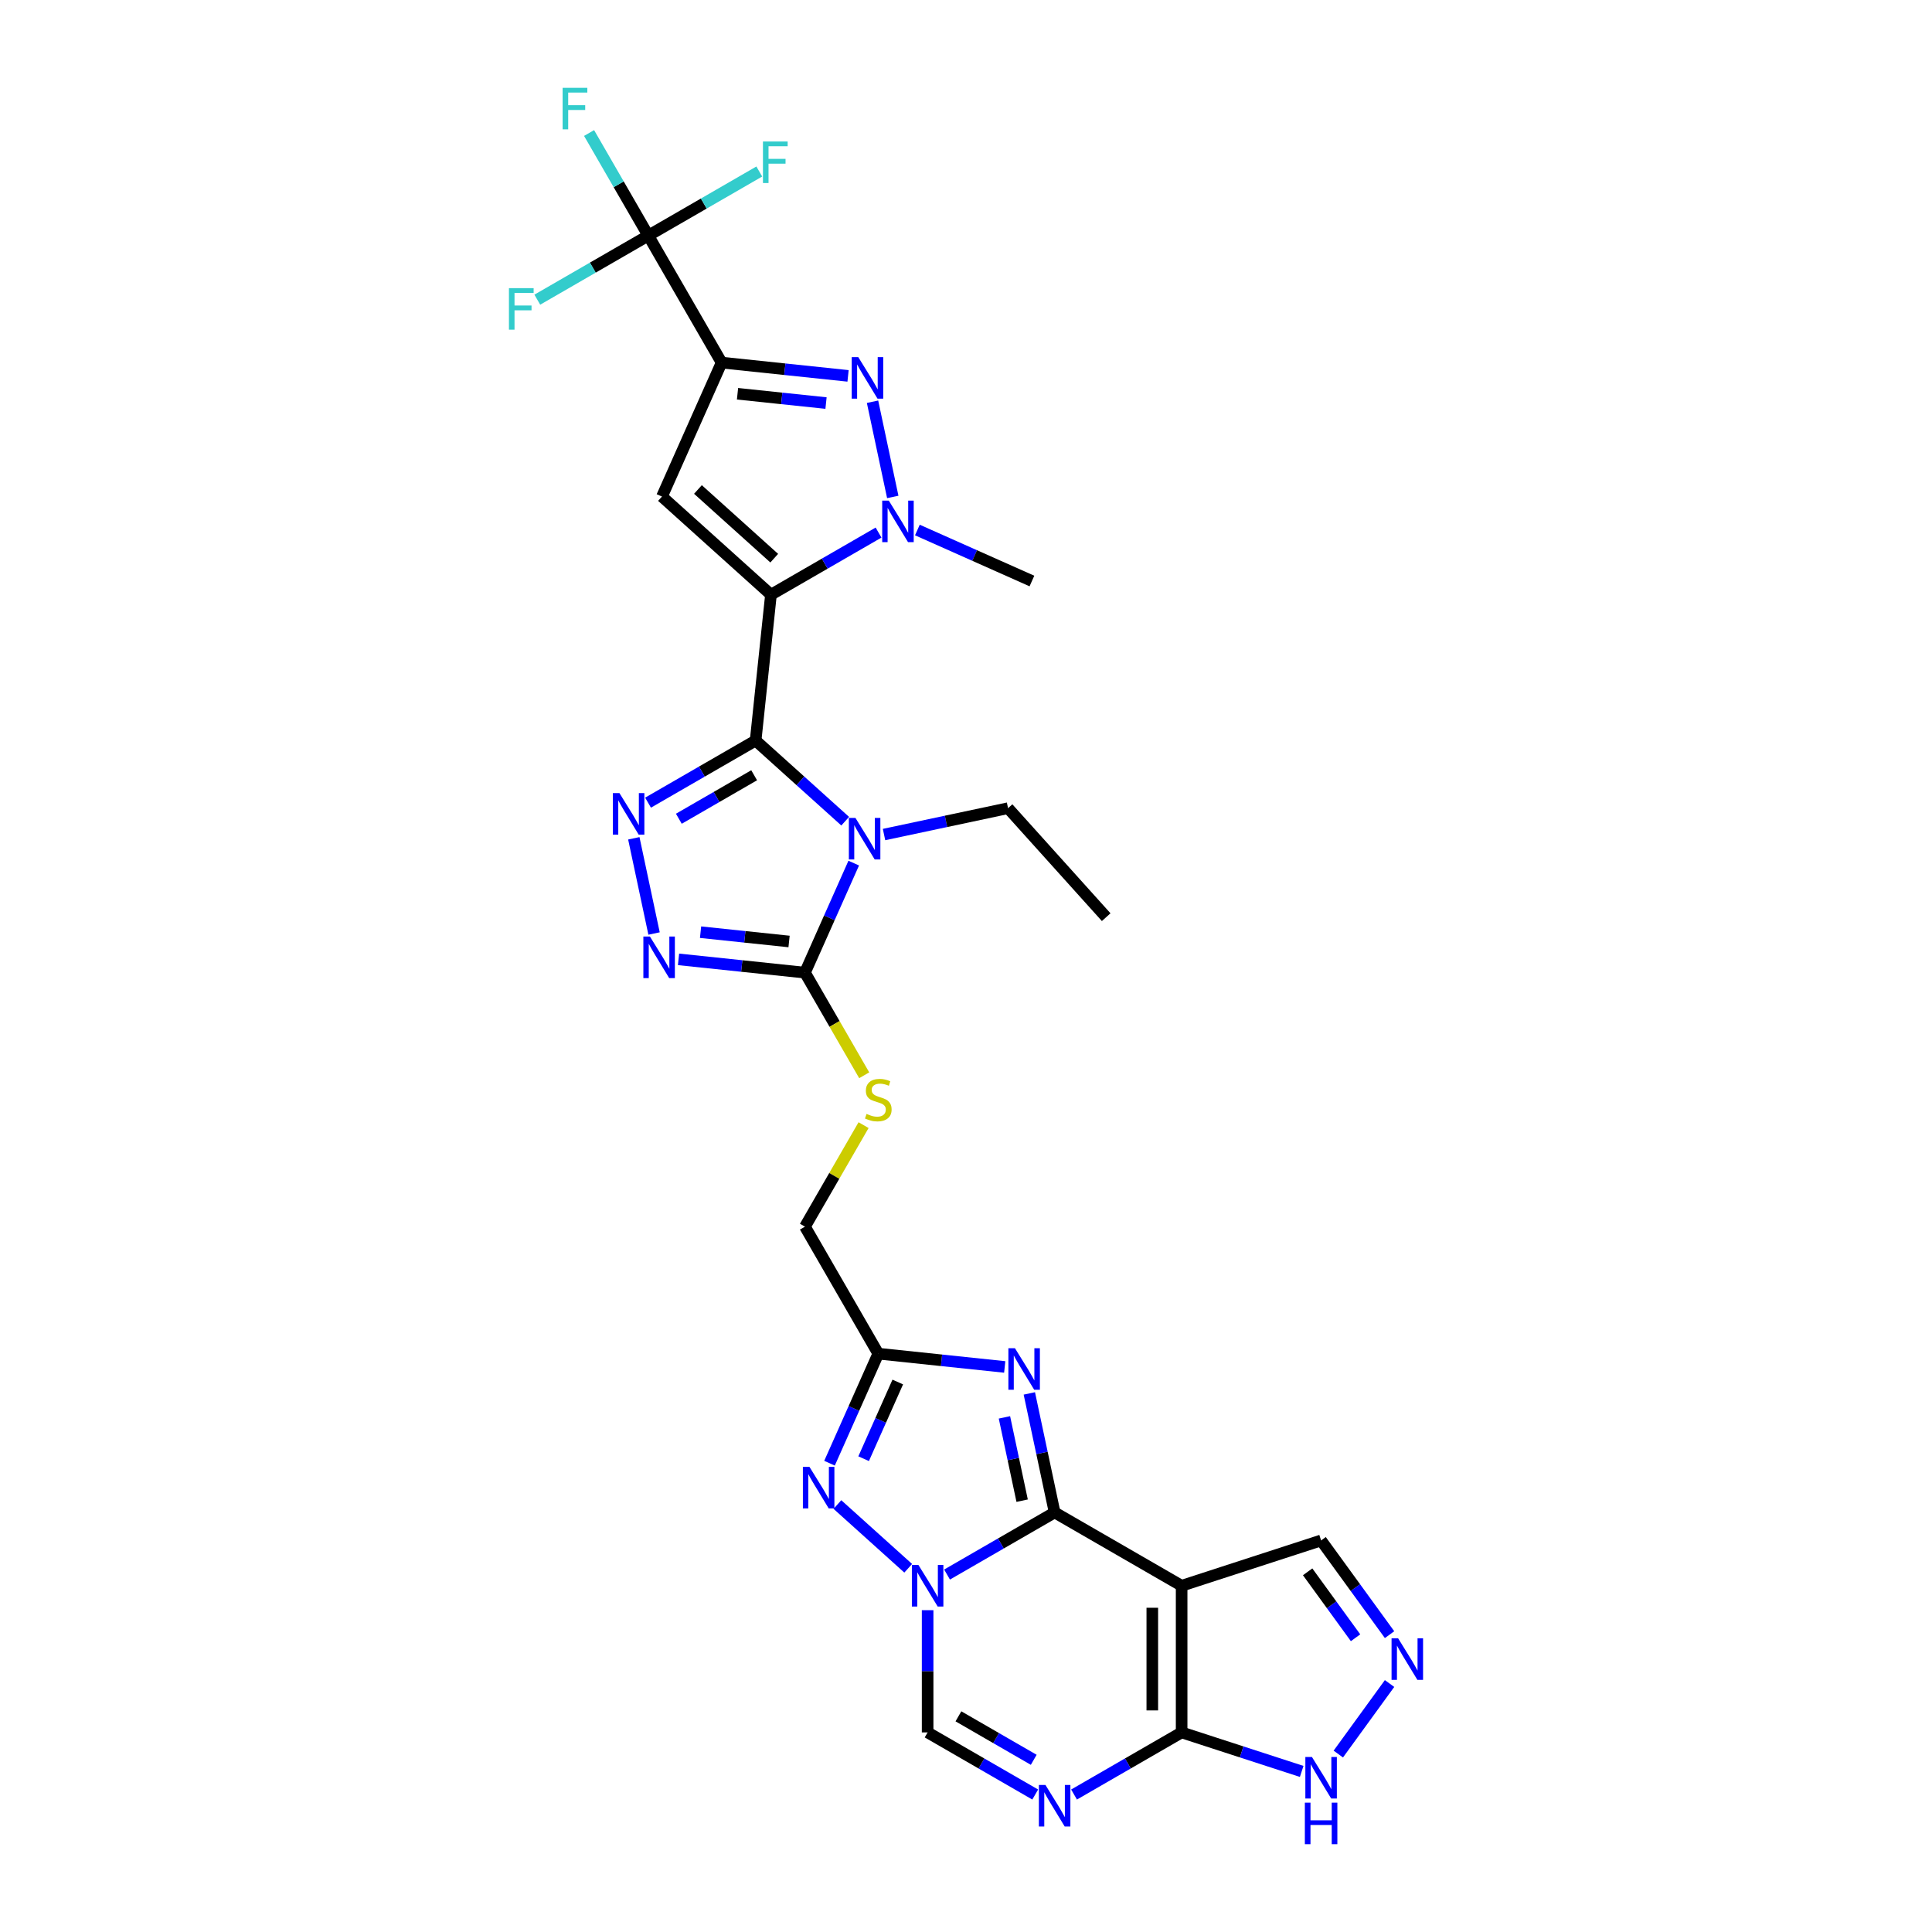 <?xml version='1.0' encoding='iso-8859-1'?>
<svg version='1.1' baseProfile='full'
              xmlns='http://www.w3.org/2000/svg'
                      xmlns:rdkit='http://www.rdkit.org/xml'
                      xmlns:xlink='http://www.w3.org/1999/xlink'
                  xml:space='preserve'
width='1000px' height='1000px' viewBox='0 0 1000 1000'>
<!-- END OF HEADER -->
<rect style='opacity:1.0;fill:#FFFFFF;stroke:none' width='1000' height='1000' x='0' y='0'> </rect>
<path class='bond-0' d='M 391.112,383.304 L 399.046,307.813' style='fill:none;fill-rule:evenodd;stroke:#000000;stroke-width:6px;stroke-linecap:butt;stroke-linejoin:miter;stroke-opacity:1' />
<path class='bond-2' d='M 391.112,383.304 L 414.291,404.175' style='fill:none;fill-rule:evenodd;stroke:#000000;stroke-width:6px;stroke-linecap:butt;stroke-linejoin:miter;stroke-opacity:1' />
<path class='bond-2' d='M 414.291,404.175 L 437.471,425.047' style='fill:none;fill-rule:evenodd;stroke:#0000FF;stroke-width:6px;stroke-linecap:butt;stroke-linejoin:miter;stroke-opacity:1' />
<path class='bond-7' d='M 391.112,383.304 L 363.268,399.38' style='fill:none;fill-rule:evenodd;stroke:#000000;stroke-width:6px;stroke-linecap:butt;stroke-linejoin:miter;stroke-opacity:1' />
<path class='bond-7' d='M 363.268,399.38 L 335.424,415.455' style='fill:none;fill-rule:evenodd;stroke:#0000FF;stroke-width:6px;stroke-linecap:butt;stroke-linejoin:miter;stroke-opacity:1' />
<path class='bond-7' d='M 390.349,401.274 L 370.859,412.527' style='fill:none;fill-rule:evenodd;stroke:#000000;stroke-width:6px;stroke-linecap:butt;stroke-linejoin:miter;stroke-opacity:1' />
<path class='bond-7' d='M 370.859,412.527 L 351.368,423.78' style='fill:none;fill-rule:evenodd;stroke:#0000FF;stroke-width:6px;stroke-linecap:butt;stroke-linejoin:miter;stroke-opacity:1' />
<path class='bond-6' d='M 399.046,307.813 L 342.636,257.022' style='fill:none;fill-rule:evenodd;stroke:#000000;stroke-width:6px;stroke-linecap:butt;stroke-linejoin:miter;stroke-opacity:1' />
<path class='bond-6' d='M 400.743,288.912 L 361.256,253.358' style='fill:none;fill-rule:evenodd;stroke:#000000;stroke-width:6px;stroke-linecap:butt;stroke-linejoin:miter;stroke-opacity:1' />
<path class='bond-8' d='M 399.046,307.813 L 426.89,291.738' style='fill:none;fill-rule:evenodd;stroke:#000000;stroke-width:6px;stroke-linecap:butt;stroke-linejoin:miter;stroke-opacity:1' />
<path class='bond-8' d='M 426.89,291.738 L 454.733,275.662' style='fill:none;fill-rule:evenodd;stroke:#0000FF;stroke-width:6px;stroke-linecap:butt;stroke-linejoin:miter;stroke-opacity:1' />
<path class='bond-1' d='M 545.873,782.834 L 539.327,752.033' style='fill:none;fill-rule:evenodd;stroke:#000000;stroke-width:6px;stroke-linecap:butt;stroke-linejoin:miter;stroke-opacity:1' />
<path class='bond-1' d='M 539.327,752.033 L 532.78,721.232' style='fill:none;fill-rule:evenodd;stroke:#0000FF;stroke-width:6px;stroke-linecap:butt;stroke-linejoin:miter;stroke-opacity:1' />
<path class='bond-1' d='M 529.06,776.75 L 524.477,755.189' style='fill:none;fill-rule:evenodd;stroke:#000000;stroke-width:6px;stroke-linecap:butt;stroke-linejoin:miter;stroke-opacity:1' />
<path class='bond-1' d='M 524.477,755.189 L 519.894,733.629' style='fill:none;fill-rule:evenodd;stroke:#0000FF;stroke-width:6px;stroke-linecap:butt;stroke-linejoin:miter;stroke-opacity:1' />
<path class='bond-5' d='M 545.873,782.834 L 611.611,820.787' style='fill:none;fill-rule:evenodd;stroke:#000000;stroke-width:6px;stroke-linecap:butt;stroke-linejoin:miter;stroke-opacity:1' />
<path class='bond-32' d='M 545.873,782.834 L 518.03,798.909' style='fill:none;fill-rule:evenodd;stroke:#000000;stroke-width:6px;stroke-linecap:butt;stroke-linejoin:miter;stroke-opacity:1' />
<path class='bond-32' d='M 518.03,798.909 L 490.186,814.985' style='fill:none;fill-rule:evenodd;stroke:#0000FF;stroke-width:6px;stroke-linecap:butt;stroke-linejoin:miter;stroke-opacity:1' />
<path class='bond-11' d='M 441.891,446.742 L 429.269,475.091' style='fill:none;fill-rule:evenodd;stroke:#0000FF;stroke-width:6px;stroke-linecap:butt;stroke-linejoin:miter;stroke-opacity:1' />
<path class='bond-11' d='M 429.269,475.091 L 416.647,503.44' style='fill:none;fill-rule:evenodd;stroke:#000000;stroke-width:6px;stroke-linecap:butt;stroke-linejoin:miter;stroke-opacity:1' />
<path class='bond-27' d='M 457.571,431.959 L 489.67,425.137' style='fill:none;fill-rule:evenodd;stroke:#0000FF;stroke-width:6px;stroke-linecap:butt;stroke-linejoin:miter;stroke-opacity:1' />
<path class='bond-27' d='M 489.67,425.137 L 521.769,418.314' style='fill:none;fill-rule:evenodd;stroke:#000000;stroke-width:6px;stroke-linecap:butt;stroke-linejoin:miter;stroke-opacity:1' />
<path class='bond-3' d='M 470.086,811.738 L 433.439,778.74' style='fill:none;fill-rule:evenodd;stroke:#0000FF;stroke-width:6px;stroke-linecap:butt;stroke-linejoin:miter;stroke-opacity:1' />
<path class='bond-18' d='M 480.136,833.433 L 480.136,865.064' style='fill:none;fill-rule:evenodd;stroke:#0000FF;stroke-width:6px;stroke-linecap:butt;stroke-linejoin:miter;stroke-opacity:1' />
<path class='bond-18' d='M 480.136,865.064 L 480.136,896.694' style='fill:none;fill-rule:evenodd;stroke:#000000;stroke-width:6px;stroke-linecap:butt;stroke-linejoin:miter;stroke-opacity:1' />
<path class='bond-4' d='M 373.51,187.677 L 342.636,257.022' style='fill:none;fill-rule:evenodd;stroke:#000000;stroke-width:6px;stroke-linecap:butt;stroke-linejoin:miter;stroke-opacity:1' />
<path class='bond-17' d='M 373.51,187.677 L 335.557,121.94' style='fill:none;fill-rule:evenodd;stroke:#000000;stroke-width:6px;stroke-linecap:butt;stroke-linejoin:miter;stroke-opacity:1' />
<path class='bond-31' d='M 373.51,187.677 L 406.231,191.116' style='fill:none;fill-rule:evenodd;stroke:#000000;stroke-width:6px;stroke-linecap:butt;stroke-linejoin:miter;stroke-opacity:1' />
<path class='bond-31' d='M 406.231,191.116 L 438.951,194.555' style='fill:none;fill-rule:evenodd;stroke:#0000FF;stroke-width:6px;stroke-linecap:butt;stroke-linejoin:miter;stroke-opacity:1' />
<path class='bond-31' d='M 381.74,203.807 L 404.644,206.215' style='fill:none;fill-rule:evenodd;stroke:#000000;stroke-width:6px;stroke-linecap:butt;stroke-linejoin:miter;stroke-opacity:1' />
<path class='bond-31' d='M 404.644,206.215 L 427.548,208.622' style='fill:none;fill-rule:evenodd;stroke:#0000FF;stroke-width:6px;stroke-linecap:butt;stroke-linejoin:miter;stroke-opacity:1' />
<path class='bond-13' d='M 611.611,820.787 L 611.611,896.694' style='fill:none;fill-rule:evenodd;stroke:#000000;stroke-width:6px;stroke-linecap:butt;stroke-linejoin:miter;stroke-opacity:1' />
<path class='bond-13' d='M 596.429,832.173 L 596.429,885.308' style='fill:none;fill-rule:evenodd;stroke:#000000;stroke-width:6px;stroke-linecap:butt;stroke-linejoin:miter;stroke-opacity:1' />
<path class='bond-22' d='M 611.611,820.787 L 683.802,797.331' style='fill:none;fill-rule:evenodd;stroke:#000000;stroke-width:6px;stroke-linecap:butt;stroke-linejoin:miter;stroke-opacity:1' />
<path class='bond-15' d='M 328.062,433.904 L 338.537,483.183' style='fill:none;fill-rule:evenodd;stroke:#0000FF;stroke-width:6px;stroke-linecap:butt;stroke-linejoin:miter;stroke-opacity:1' />
<path class='bond-9' d='M 462.095,257.214 L 451.621,207.935' style='fill:none;fill-rule:evenodd;stroke:#0000FF;stroke-width:6px;stroke-linecap:butt;stroke-linejoin:miter;stroke-opacity:1' />
<path class='bond-28' d='M 474.833,274.334 L 504.48,287.534' style='fill:none;fill-rule:evenodd;stroke:#0000FF;stroke-width:6px;stroke-linecap:butt;stroke-linejoin:miter;stroke-opacity:1' />
<path class='bond-28' d='M 504.48,287.534 L 534.127,300.734' style='fill:none;fill-rule:evenodd;stroke:#000000;stroke-width:6px;stroke-linecap:butt;stroke-linejoin:miter;stroke-opacity:1' />
<path class='bond-10' d='M 520.042,707.53 L 487.321,704.091' style='fill:none;fill-rule:evenodd;stroke:#0000FF;stroke-width:6px;stroke-linecap:butt;stroke-linejoin:miter;stroke-opacity:1' />
<path class='bond-10' d='M 487.321,704.091 L 454.601,700.651' style='fill:none;fill-rule:evenodd;stroke:#000000;stroke-width:6px;stroke-linecap:butt;stroke-linejoin:miter;stroke-opacity:1' />
<path class='bond-21' d='M 416.647,503.44 L 431.982,530.001' style='fill:none;fill-rule:evenodd;stroke:#000000;stroke-width:6px;stroke-linecap:butt;stroke-linejoin:miter;stroke-opacity:1' />
<path class='bond-21' d='M 431.982,530.001 L 447.317,556.561' style='fill:none;fill-rule:evenodd;stroke:#CCCC00;stroke-width:6px;stroke-linecap:butt;stroke-linejoin:miter;stroke-opacity:1' />
<path class='bond-30' d='M 416.647,503.44 L 383.927,500.001' style='fill:none;fill-rule:evenodd;stroke:#000000;stroke-width:6px;stroke-linecap:butt;stroke-linejoin:miter;stroke-opacity:1' />
<path class='bond-30' d='M 383.927,500.001 L 351.206,496.562' style='fill:none;fill-rule:evenodd;stroke:#0000FF;stroke-width:6px;stroke-linecap:butt;stroke-linejoin:miter;stroke-opacity:1' />
<path class='bond-30' d='M 408.418,487.31 L 385.514,484.903' style='fill:none;fill-rule:evenodd;stroke:#000000;stroke-width:6px;stroke-linecap:butt;stroke-linejoin:miter;stroke-opacity:1' />
<path class='bond-30' d='M 385.514,484.903 L 362.609,482.495' style='fill:none;fill-rule:evenodd;stroke:#0000FF;stroke-width:6px;stroke-linecap:butt;stroke-linejoin:miter;stroke-opacity:1' />
<path class='bond-12' d='M 429.357,757.35 L 441.979,729.001' style='fill:none;fill-rule:evenodd;stroke:#0000FF;stroke-width:6px;stroke-linecap:butt;stroke-linejoin:miter;stroke-opacity:1' />
<path class='bond-12' d='M 441.979,729.001 L 454.601,700.651' style='fill:none;fill-rule:evenodd;stroke:#000000;stroke-width:6px;stroke-linecap:butt;stroke-linejoin:miter;stroke-opacity:1' />
<path class='bond-12' d='M 447.012,755.02 L 455.848,735.175' style='fill:none;fill-rule:evenodd;stroke:#0000FF;stroke-width:6px;stroke-linecap:butt;stroke-linejoin:miter;stroke-opacity:1' />
<path class='bond-12' d='M 455.848,735.175 L 464.683,715.331' style='fill:none;fill-rule:evenodd;stroke:#000000;stroke-width:6px;stroke-linecap:butt;stroke-linejoin:miter;stroke-opacity:1' />
<path class='bond-20' d='M 611.611,896.694 L 642.681,906.79' style='fill:none;fill-rule:evenodd;stroke:#000000;stroke-width:6px;stroke-linecap:butt;stroke-linejoin:miter;stroke-opacity:1' />
<path class='bond-20' d='M 642.681,906.79 L 673.752,916.885' style='fill:none;fill-rule:evenodd;stroke:#0000FF;stroke-width:6px;stroke-linecap:butt;stroke-linejoin:miter;stroke-opacity:1' />
<path class='bond-33' d='M 611.611,896.694 L 583.767,912.77' style='fill:none;fill-rule:evenodd;stroke:#000000;stroke-width:6px;stroke-linecap:butt;stroke-linejoin:miter;stroke-opacity:1' />
<path class='bond-33' d='M 583.767,912.77 L 555.924,928.845' style='fill:none;fill-rule:evenodd;stroke:#0000FF;stroke-width:6px;stroke-linecap:butt;stroke-linejoin:miter;stroke-opacity:1' />
<path class='bond-14' d='M 535.823,928.845 L 507.98,912.77' style='fill:none;fill-rule:evenodd;stroke:#0000FF;stroke-width:6px;stroke-linecap:butt;stroke-linejoin:miter;stroke-opacity:1' />
<path class='bond-14' d='M 507.98,912.77 L 480.136,896.694' style='fill:none;fill-rule:evenodd;stroke:#000000;stroke-width:6px;stroke-linecap:butt;stroke-linejoin:miter;stroke-opacity:1' />
<path class='bond-14' d='M 535.061,910.875 L 515.571,899.622' style='fill:none;fill-rule:evenodd;stroke:#0000FF;stroke-width:6px;stroke-linecap:butt;stroke-linejoin:miter;stroke-opacity:1' />
<path class='bond-14' d='M 515.571,899.622 L 496.08,888.369' style='fill:none;fill-rule:evenodd;stroke:#000000;stroke-width:6px;stroke-linecap:butt;stroke-linejoin:miter;stroke-opacity:1' />
<path class='bond-16' d='M 454.601,700.651 L 416.647,634.914' style='fill:none;fill-rule:evenodd;stroke:#000000;stroke-width:6px;stroke-linecap:butt;stroke-linejoin:miter;stroke-opacity:1' />
<path class='bond-24' d='M 335.557,121.94 L 320.231,95.395' style='fill:none;fill-rule:evenodd;stroke:#000000;stroke-width:6px;stroke-linecap:butt;stroke-linejoin:miter;stroke-opacity:1' />
<path class='bond-24' d='M 320.231,95.395 L 304.905,68.849' style='fill:none;fill-rule:evenodd;stroke:#33CCCC;stroke-width:6px;stroke-linecap:butt;stroke-linejoin:miter;stroke-opacity:1' />
<path class='bond-25' d='M 335.557,121.94 L 364.281,105.356' style='fill:none;fill-rule:evenodd;stroke:#000000;stroke-width:6px;stroke-linecap:butt;stroke-linejoin:miter;stroke-opacity:1' />
<path class='bond-25' d='M 364.281,105.356 L 393.005,88.772' style='fill:none;fill-rule:evenodd;stroke:#33CCCC;stroke-width:6px;stroke-linecap:butt;stroke-linejoin:miter;stroke-opacity:1' />
<path class='bond-26' d='M 335.557,121.94 L 306.833,138.524' style='fill:none;fill-rule:evenodd;stroke:#000000;stroke-width:6px;stroke-linecap:butt;stroke-linejoin:miter;stroke-opacity:1' />
<path class='bond-26' d='M 306.833,138.524 L 278.109,155.108' style='fill:none;fill-rule:evenodd;stroke:#33CCCC;stroke-width:6px;stroke-linecap:butt;stroke-linejoin:miter;stroke-opacity:1' />
<path class='bond-19' d='M 719.231,846.095 L 701.517,821.713' style='fill:none;fill-rule:evenodd;stroke:#0000FF;stroke-width:6px;stroke-linecap:butt;stroke-linejoin:miter;stroke-opacity:1' />
<path class='bond-19' d='M 701.517,821.713 L 683.802,797.331' style='fill:none;fill-rule:evenodd;stroke:#000000;stroke-width:6px;stroke-linecap:butt;stroke-linejoin:miter;stroke-opacity:1' />
<path class='bond-19' d='M 701.635,847.703 L 689.235,830.636' style='fill:none;fill-rule:evenodd;stroke:#0000FF;stroke-width:6px;stroke-linecap:butt;stroke-linejoin:miter;stroke-opacity:1' />
<path class='bond-19' d='M 689.235,830.636 L 676.835,813.569' style='fill:none;fill-rule:evenodd;stroke:#000000;stroke-width:6px;stroke-linecap:butt;stroke-linejoin:miter;stroke-opacity:1' />
<path class='bond-34' d='M 719.231,871.387 L 692.706,907.895' style='fill:none;fill-rule:evenodd;stroke:#0000FF;stroke-width:6px;stroke-linecap:butt;stroke-linejoin:miter;stroke-opacity:1' />
<path class='bond-23' d='M 446.984,582.37 L 431.816,608.642' style='fill:none;fill-rule:evenodd;stroke:#CCCC00;stroke-width:6px;stroke-linecap:butt;stroke-linejoin:miter;stroke-opacity:1' />
<path class='bond-23' d='M 431.816,608.642 L 416.647,634.914' style='fill:none;fill-rule:evenodd;stroke:#000000;stroke-width:6px;stroke-linecap:butt;stroke-linejoin:miter;stroke-opacity:1' />
<path class='bond-29' d='M 521.769,418.314 L 572.561,474.723' style='fill:none;fill-rule:evenodd;stroke:#000000;stroke-width:6px;stroke-linecap:butt;stroke-linejoin:miter;stroke-opacity:1' />
<path  class='atom-3' d='M 442.77 423.347
L 449.814 434.733
Q 450.512 435.857, 451.635 437.891
Q 452.759 439.925, 452.82 440.047
L 452.82 423.347
L 455.674 423.347
L 455.674 444.844
L 452.729 444.844
L 445.168 432.395
Q 444.288 430.938, 443.346 429.268
Q 442.436 427.598, 442.162 427.082
L 442.162 444.844
L 439.369 444.844
L 439.369 423.347
L 442.77 423.347
' fill='#0000FF'/>
<path  class='atom-4' d='M 475.385 810.039
L 482.429 821.425
Q 483.127 822.548, 484.25 824.583
Q 485.374 826.617, 485.435 826.738
L 485.435 810.039
L 488.289 810.039
L 488.289 831.536
L 485.344 831.536
L 477.783 819.087
Q 476.903 817.63, 475.961 815.96
Q 475.051 814.29, 474.777 813.774
L 474.777 831.536
L 471.984 831.536
L 471.984 810.039
L 475.385 810.039
' fill='#0000FF'/>
<path  class='atom-8' d='M 320.623 410.509
L 327.667 421.895
Q 328.365 423.019, 329.489 425.053
Q 330.612 427.087, 330.673 427.209
L 330.673 410.509
L 333.527 410.509
L 333.527 432.006
L 330.582 432.006
L 323.021 419.557
Q 322.141 418.1, 321.2 416.43
Q 320.289 414.76, 320.015 414.244
L 320.015 432.006
L 317.222 432.006
L 317.222 410.509
L 320.623 410.509
' fill='#0000FF'/>
<path  class='atom-9' d='M 460.031 259.111
L 467.076 270.497
Q 467.774 271.621, 468.897 273.655
Q 470.021 275.689, 470.081 275.811
L 470.081 259.111
L 472.936 259.111
L 472.936 280.608
L 469.99 280.608
L 462.43 268.159
Q 461.55 266.702, 460.608 265.032
Q 459.697 263.362, 459.424 262.846
L 459.424 280.608
L 456.631 280.608
L 456.631 259.111
L 460.031 259.111
' fill='#0000FF'/>
<path  class='atom-10' d='M 444.25 184.863
L 451.294 196.249
Q 451.992 197.373, 453.115 199.407
Q 454.239 201.441, 454.3 201.563
L 454.3 184.863
L 457.154 184.863
L 457.154 206.36
L 454.209 206.36
L 446.648 193.911
Q 445.768 192.454, 444.826 190.784
Q 443.916 189.114, 443.642 188.598
L 443.642 206.36
L 440.849 206.36
L 440.849 184.863
L 444.25 184.863
' fill='#0000FF'/>
<path  class='atom-11' d='M 525.34 697.838
L 532.384 709.224
Q 533.082 710.347, 534.206 712.381
Q 535.329 714.416, 535.39 714.537
L 535.39 697.838
L 538.244 697.838
L 538.244 719.334
L 535.299 719.334
L 527.738 706.886
Q 526.858 705.428, 525.917 703.758
Q 525.006 702.088, 524.733 701.572
L 524.733 719.334
L 521.939 719.334
L 521.939 697.838
L 525.34 697.838
' fill='#0000FF'/>
<path  class='atom-13' d='M 418.975 759.247
L 426.019 770.633
Q 426.717 771.757, 427.841 773.791
Q 428.964 775.825, 429.025 775.947
L 429.025 759.247
L 431.879 759.247
L 431.879 780.744
L 428.934 780.744
L 421.373 768.295
Q 420.493 766.838, 419.552 765.168
Q 418.641 763.498, 418.368 762.982
L 418.368 780.744
L 415.574 780.744
L 415.574 759.247
L 418.975 759.247
' fill='#0000FF'/>
<path  class='atom-15' d='M 541.122 923.899
L 548.166 935.285
Q 548.864 936.409, 549.988 938.443
Q 551.111 940.477, 551.172 940.599
L 551.172 923.899
L 554.026 923.899
L 554.026 945.396
L 551.081 945.396
L 543.52 932.947
Q 542.64 931.49, 541.699 929.82
Q 540.788 928.15, 540.514 927.634
L 540.514 945.396
L 537.721 945.396
L 537.721 923.899
L 541.122 923.899
' fill='#0000FF'/>
<path  class='atom-16' d='M 336.405 484.757
L 343.449 496.143
Q 344.147 497.267, 345.27 499.301
Q 346.394 501.335, 346.455 501.457
L 346.455 484.757
L 349.309 484.757
L 349.309 506.254
L 346.364 506.254
L 338.803 493.805
Q 337.923 492.348, 336.981 490.678
Q 336.071 489.008, 335.797 488.492
L 335.797 506.254
L 333.004 506.254
L 333.004 484.757
L 336.405 484.757
' fill='#0000FF'/>
<path  class='atom-20' d='M 723.667 847.992
L 730.712 859.378
Q 731.41 860.502, 732.533 862.536
Q 733.657 864.57, 733.717 864.692
L 733.717 847.992
L 736.572 847.992
L 736.572 869.489
L 733.626 869.489
L 726.066 857.04
Q 725.186 855.583, 724.244 853.913
Q 723.333 852.243, 723.06 851.727
L 723.06 869.489
L 720.267 869.489
L 720.267 847.992
L 723.667 847.992
' fill='#0000FF'/>
<path  class='atom-21' d='M 679.051 909.402
L 686.095 920.788
Q 686.793 921.912, 687.916 923.946
Q 689.04 925.98, 689.101 926.102
L 689.101 909.402
L 691.955 909.402
L 691.955 930.899
L 689.01 930.899
L 681.449 918.45
Q 680.569 916.993, 679.627 915.323
Q 678.717 913.653, 678.443 913.137
L 678.443 930.899
L 675.65 930.899
L 675.65 909.402
L 679.051 909.402
' fill='#0000FF'/>
<path  class='atom-21' d='M 675.392 933.049
L 678.307 933.049
L 678.307 942.188
L 689.298 942.188
L 689.298 933.049
L 692.213 933.049
L 692.213 954.545
L 689.298 954.545
L 689.298 944.617
L 678.307 944.617
L 678.307 954.545
L 675.392 954.545
L 675.392 933.049
' fill='#0000FF'/>
<path  class='atom-22' d='M 448.528 576.555
Q 448.771 576.646, 449.773 577.071
Q 450.775 577.496, 451.868 577.77
Q 452.991 578.013, 454.084 578.013
Q 456.119 578.013, 457.303 577.041
Q 458.487 576.039, 458.487 574.308
Q 458.487 573.124, 457.88 572.396
Q 457.303 571.667, 456.392 571.272
Q 455.481 570.877, 453.963 570.422
Q 452.05 569.845, 450.896 569.299
Q 449.773 568.752, 448.953 567.598
Q 448.164 566.444, 448.164 564.501
Q 448.164 561.799, 449.986 560.129
Q 451.838 558.459, 455.481 558.459
Q 457.971 558.459, 460.795 559.643
L 460.096 561.981
Q 457.515 560.918, 455.572 560.918
Q 453.477 560.918, 452.323 561.799
Q 451.17 562.649, 451.2 564.137
Q 451.2 565.291, 451.777 565.989
Q 452.384 566.687, 453.234 567.082
Q 454.115 567.477, 455.572 567.932
Q 457.515 568.54, 458.669 569.147
Q 459.823 569.754, 460.643 570.999
Q 461.493 572.213, 461.493 574.308
Q 461.493 577.284, 459.489 578.893
Q 457.515 580.472, 454.206 580.472
Q 452.293 580.472, 450.836 580.047
Q 449.409 579.652, 447.708 578.954
L 448.528 576.555
' fill='#CCCC00'/>
<path  class='atom-25' d='M 291.212 45.455
L 303.995 45.455
L 303.995 47.914
L 294.097 47.914
L 294.097 54.442
L 302.902 54.442
L 302.902 56.932
L 294.097 56.932
L 294.097 66.951
L 291.212 66.951
L 291.212 45.455
' fill='#33CCCC'/>
<path  class='atom-26' d='M 394.903 73.238
L 407.686 73.238
L 407.686 75.698
L 397.787 75.698
L 397.787 82.226
L 406.592 82.226
L 406.592 84.716
L 397.787 84.716
L 397.787 94.735
L 394.903 94.735
L 394.903 73.238
' fill='#33CCCC'/>
<path  class='atom-27' d='M 263.428 149.145
L 276.211 149.145
L 276.211 151.605
L 266.313 151.605
L 266.313 158.132
L 275.118 158.132
L 275.118 160.622
L 266.313 160.622
L 266.313 170.642
L 263.428 170.642
L 263.428 149.145
' fill='#33CCCC'/>
</svg>
